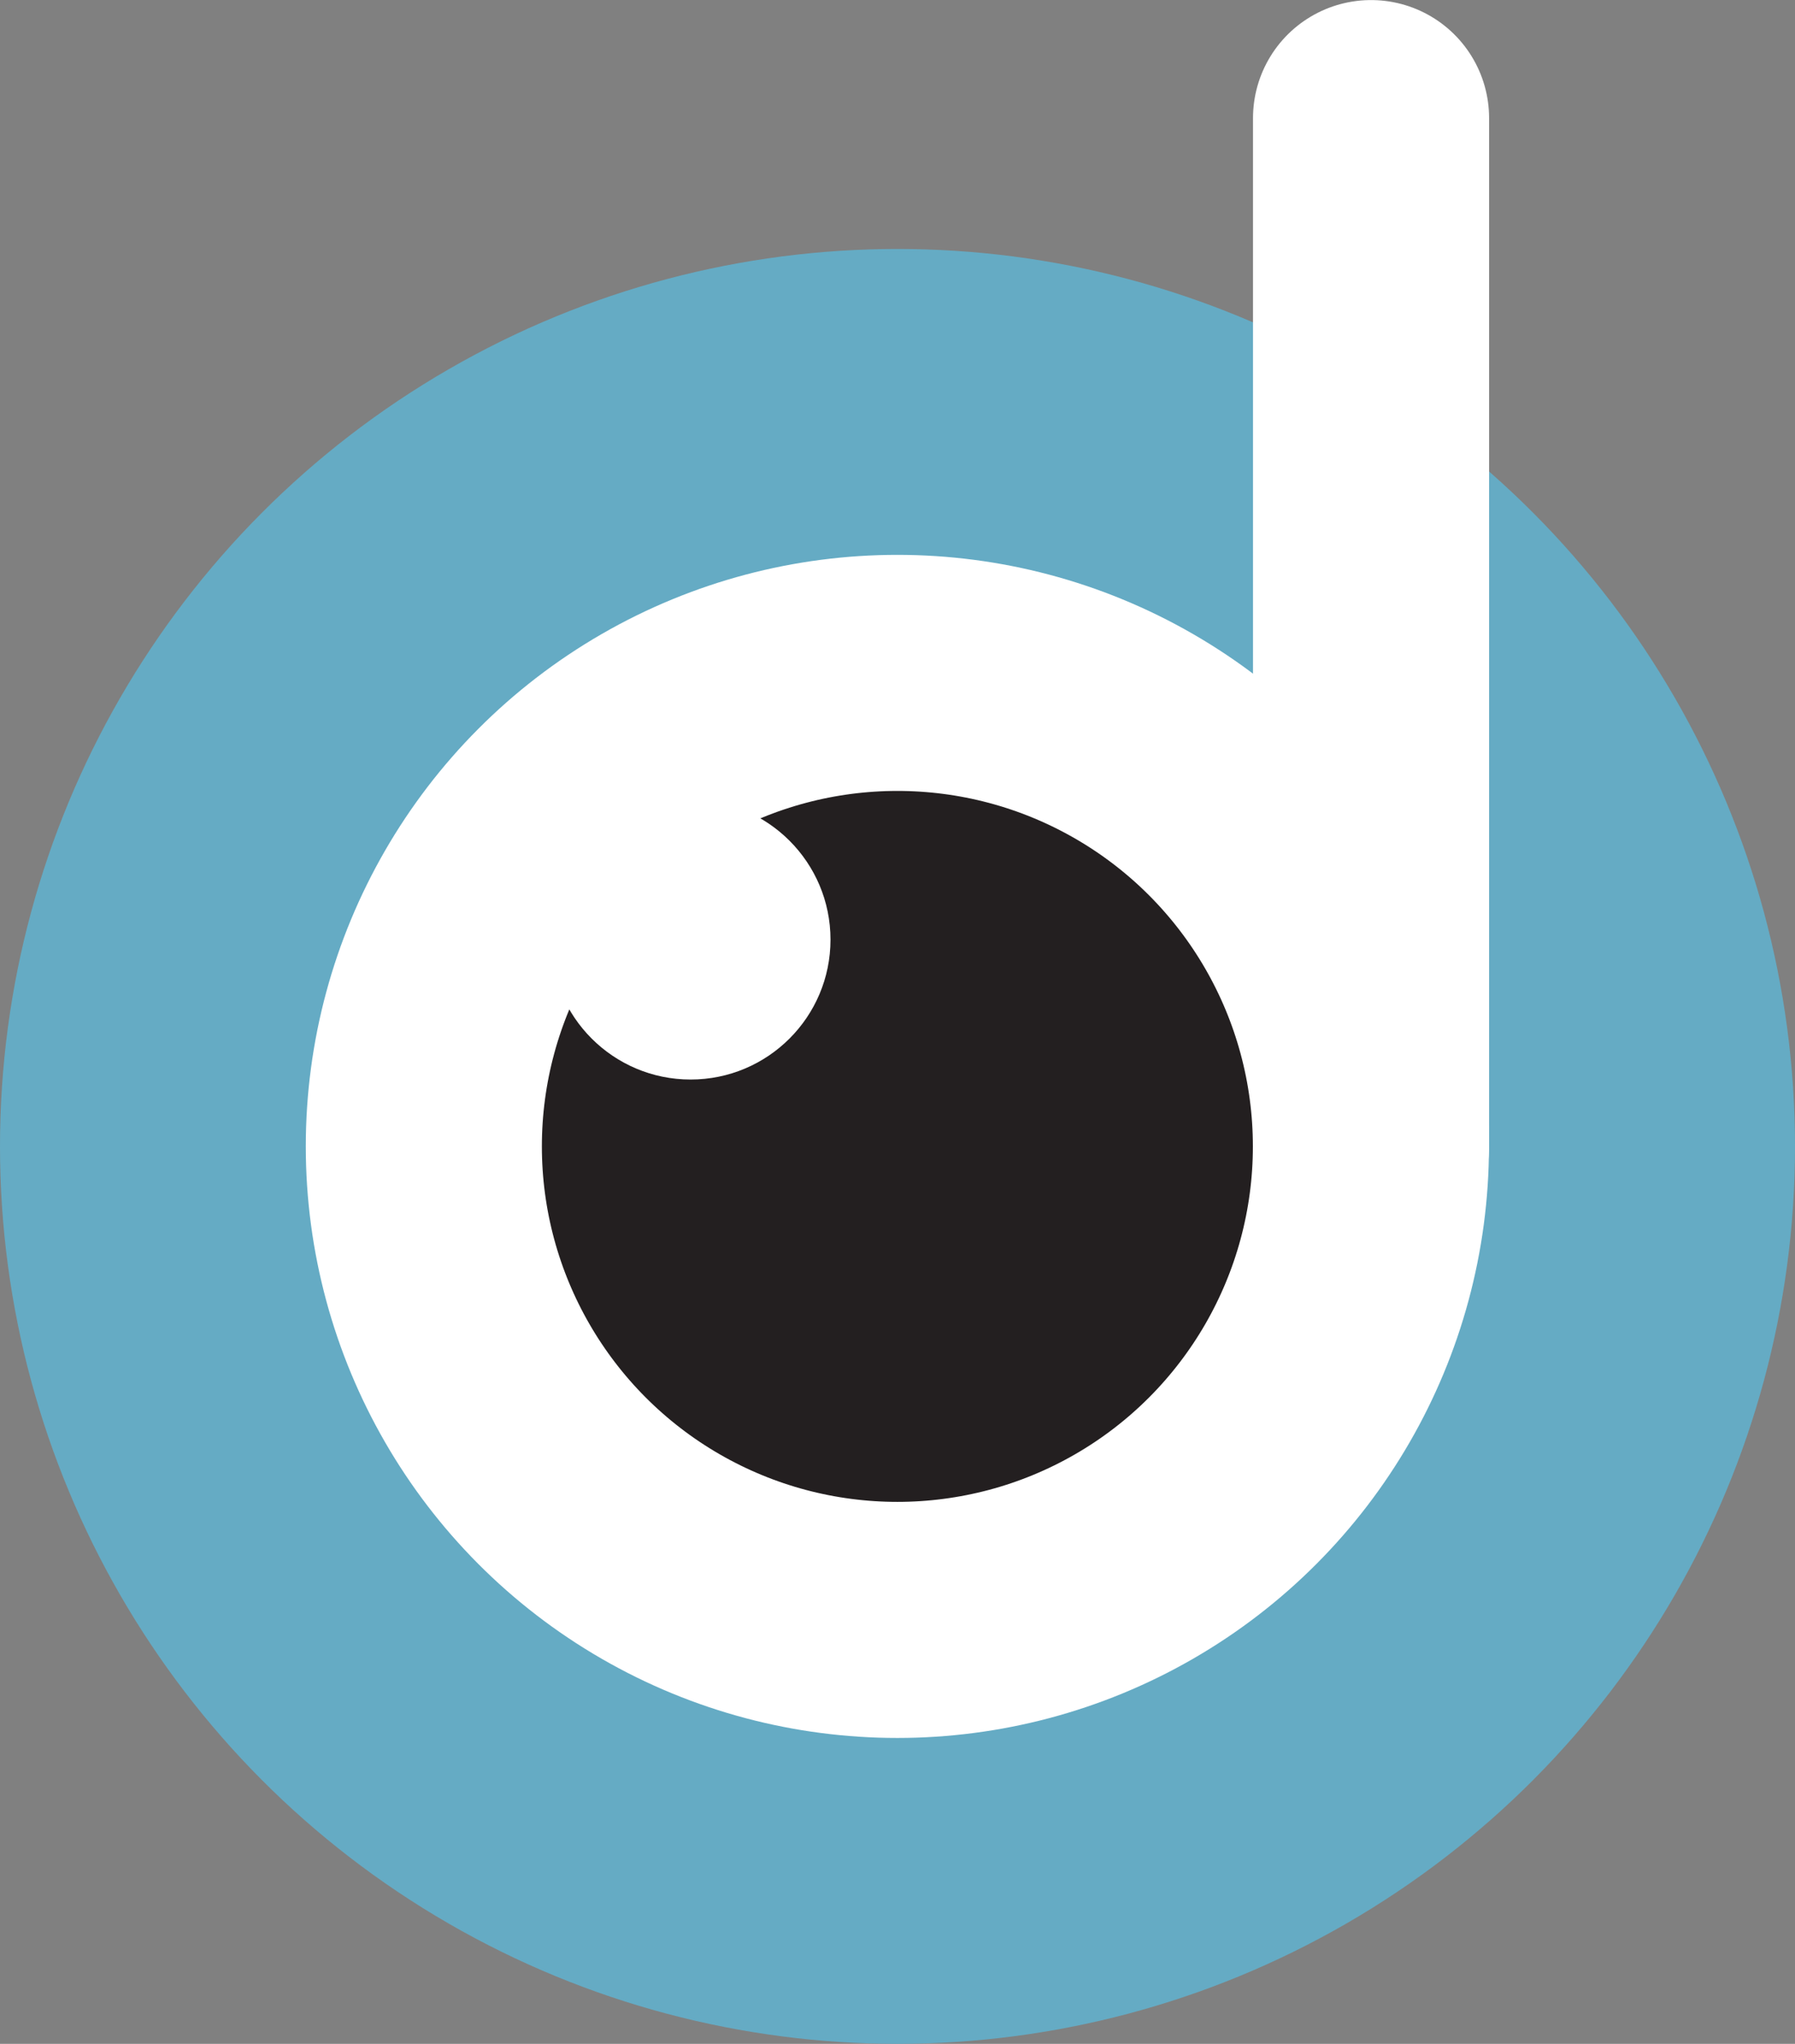 <?xml version="1.0" encoding="UTF-8"?>
<svg id="Layer_2" data-name="Layer 2" xmlns="http://www.w3.org/2000/svg" viewBox="0 0 143.32 163.2">
  <rect x="0" y="0" width="143.32" height="163.2" fill="#808080" stroke="none"/>
  <defs>
    <style>
      .cls-1, .cls-2 {
        fill: #fff;
      }

      .cls-1, .cls-3, .cls-4 {
        stroke: #fff;
      }

      .cls-1, .cls-4 {
        stroke-linecap: round;
        stroke-linejoin: round;
        stroke-width: 18.85px;
      }

      .cls-3 {
        fill: none;
        stroke-miterlimit: 10;
        stroke-width: 2.36px;
      }

      .cls-5 {
        fill: #65abc4;
      }

      .cls-4 {
        fill: #231f20;
      }
    </style>
  </defs>
  <g id="Layer_1-2" data-name="Layer 1">
    <g>
      <circle class="cls-5" cx="71.66" cy="91.54" r="71.66"/>
      <circle class="cls-4" cx="71.65" cy="91.54" r="37.81"/>
      <circle class="cls-3" cx="71.65" cy="91.54" r="40.96"/>
      <line class="cls-1" x1="109.47" y1="91.54" x2="109.47" y2="9.43"/>
      <circle class="cls-2" cx="55.14" cy="75.03" r="11.17"/>
    </g>
  </g>
</svg>